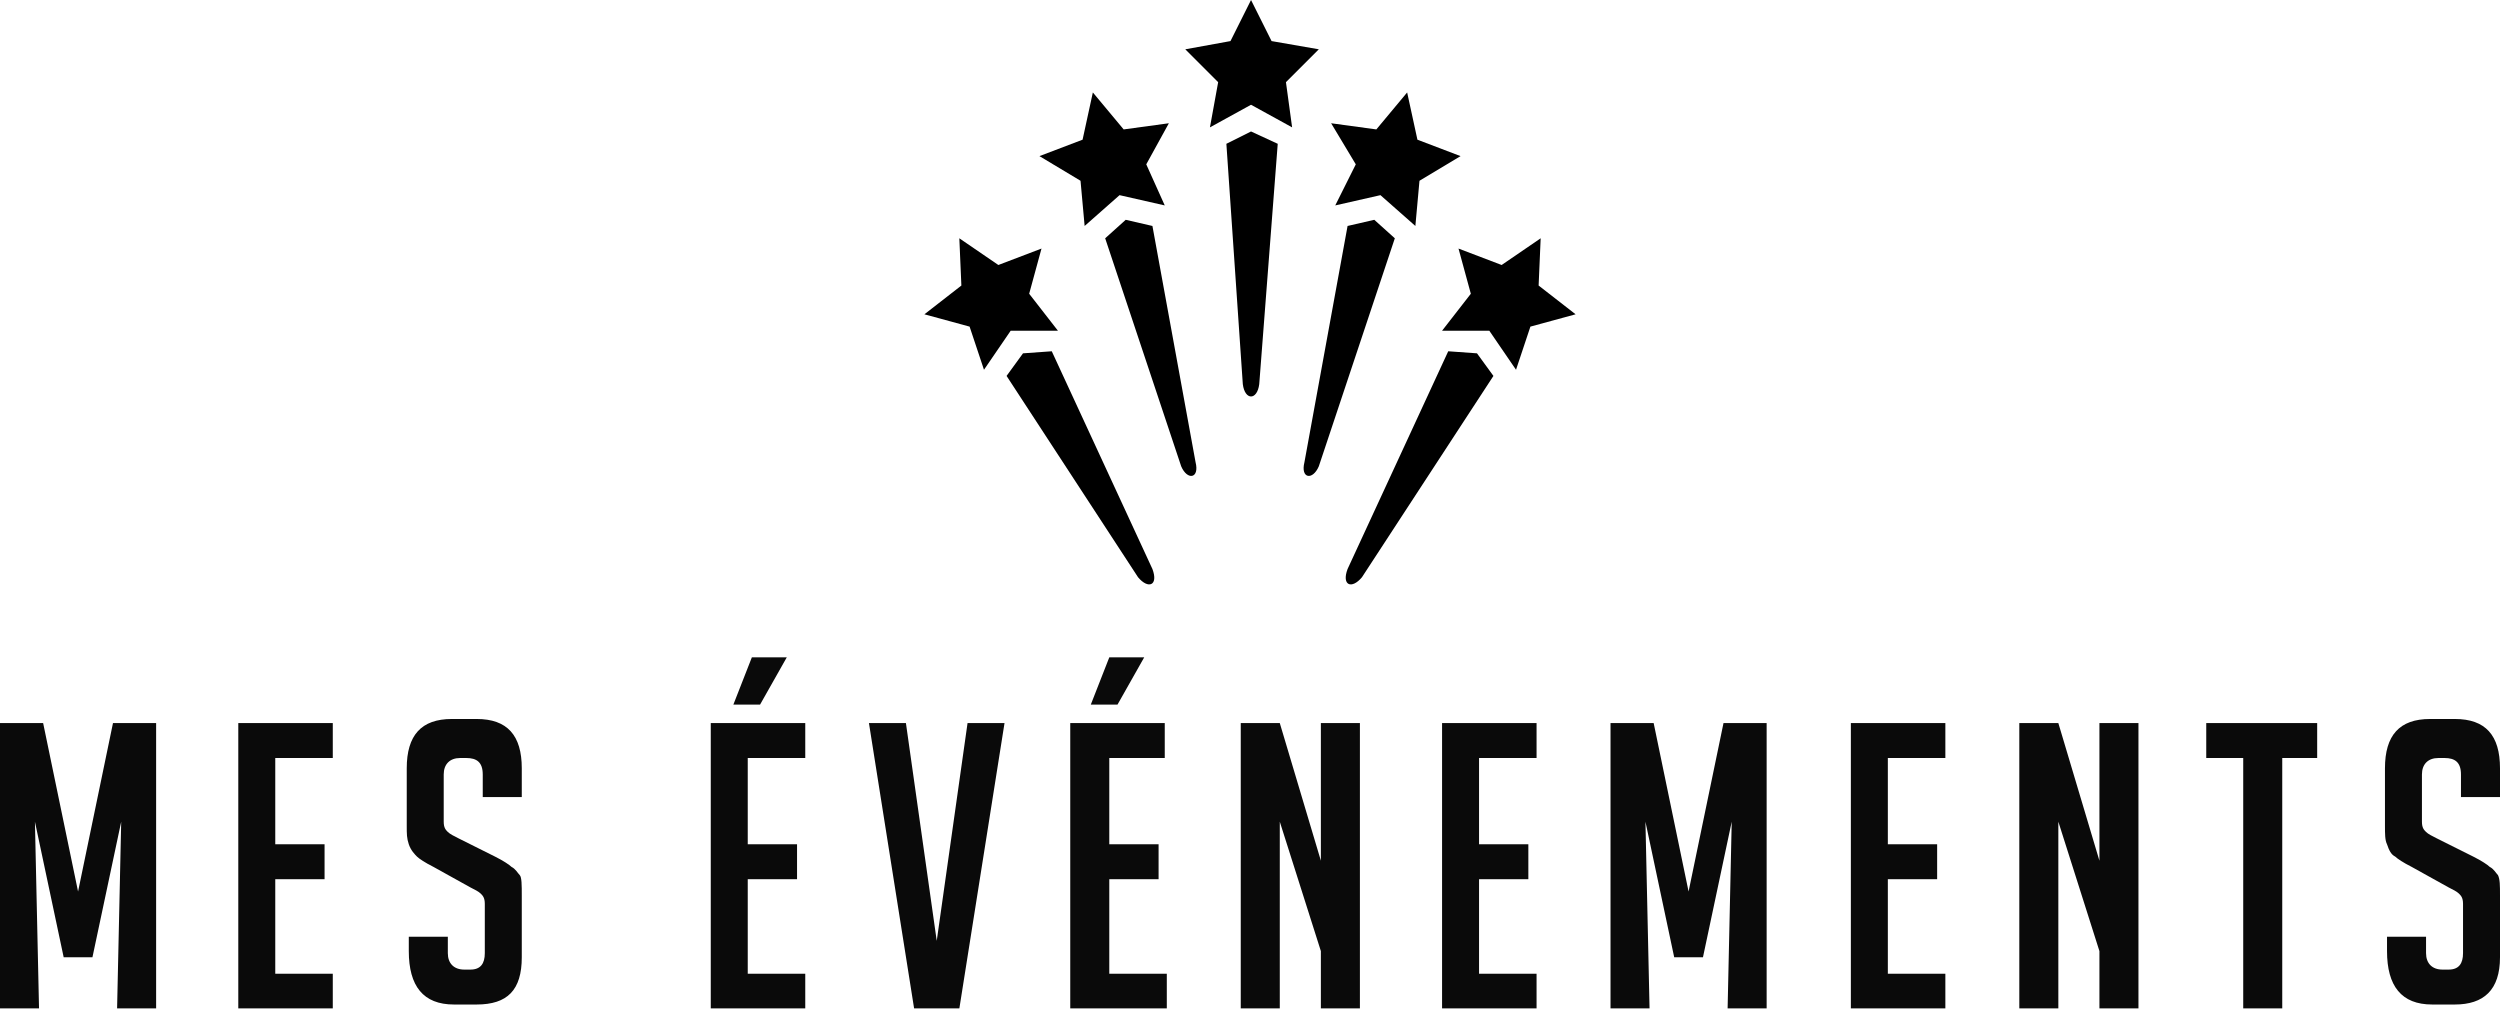 <?xml version="1.0" encoding="utf-8"?>
<!-- Generator: Adobe Illustrator 24.1.0, SVG Export Plug-In . SVG Version: 6.00 Build 0)  -->
<svg version="1.1" id="Layer_1" xmlns="http://www.w3.org/2000/svg" xmlns:xlink="http://www.w3.org/1999/xlink" x="0px" y="0px"
	 width="121.7px" height="49.1px" viewBox="0 0 121.7 49.1" style="enable-background:new 0 0 121.7 49.1;" xml:space="preserve">
<style type="text/css">
	.st0{opacity:0.96;}
</style>
<g class="st0">
	<path d="M3.8,43.4l1.7-8.2h2.1v13.9H5.7L5.9,40l-1.4,6.6H3.1L1.7,40l0.2,9.1H0V35.2h2.1L3.8,43.4z"/>
	<path d="M11.6,49.1V35.2h4.6v1.7h-2.8v4.2h2.4v1.7h-2.4v4.6h2.8v1.7H11.6z"/>
	<path d="M23.5,38.9v-1.2c0-0.6-0.3-0.8-0.8-0.8h-0.3c-0.5,0-0.8,0.3-0.8,0.8V40c0,0.3,0.1,0.4,0.2,0.5c0.1,0.1,0.3,0.2,0.5,0.3
		l1.8,0.9c0.4,0.2,0.7,0.4,0.8,0.5c0.2,0.1,0.3,0.3,0.4,0.4s0.1,0.5,0.1,1v3c0,1.6-0.7,2.3-2.2,2.3h-1.1c-1.5,0-2.2-0.9-2.2-2.6
		v-0.7h1.9v0.8c0,0.5,0.3,0.8,0.8,0.8h0.3c0.5,0,0.7-0.3,0.7-0.8v-2.4c0-0.3-0.1-0.4-0.2-0.5c-0.1-0.1-0.3-0.2-0.5-0.3l-1.8-1
		c-0.4-0.2-0.7-0.4-0.8-0.5s-0.3-0.3-0.4-0.6s-0.1-0.5-0.1-0.9v-2.8c0-1.6,0.7-2.4,2.2-2.4h1.2c1.5,0,2.2,0.8,2.2,2.4v1.4H23.5z"/>
	<path d="M34.6,49.1V35.2h4.6v1.7h-2.8v4.2h2.4v1.7h-2.4v4.6h2.8v1.7H34.6z M37,34.3h-1.3l0.9-2.3h1.7L37,34.3z"/>
	<path d="M48.9,35.2l-2.2,13.9h-2.2l-2.2-13.9h1.8l1.5,10.6l1.5-10.6H48.9z"/>
	<path d="M52.1,49.1V35.2h4.6v1.7H54v4.2h2.4v1.7H54v4.6h2.8v1.7H52.1z M54.4,34.3h-1.3L54,32h1.7L54.4,34.3z"/>
	<path d="M64.3,41.9v-6.7h1.9v13.9h-1.9v-2.8l-2-6.3v9.1h-1.9V35.2h1.9L64.3,41.9z"/>
	<path d="M70.2,49.1V35.2h4.6v1.7H72v4.2h2.4v1.7H72v4.6h2.8v1.7H70.2z"/>
	<path d="M82.2,43.4l1.7-8.2H86v13.9h-1.9l0.2-9.1l-1.4,6.6h-1.4L80.1,40l0.2,9.1h-1.9V35.2h2.1L82.2,43.4z"/>
	<path d="M90.1,49.1V35.2h4.6v1.7h-2.8v4.2h2.4v1.7h-2.4v4.6h2.8v1.7H90.1z"/>
	<path d="M102.2,41.9v-6.7h1.9v13.9h-1.9v-2.8l-2-6.3v9.1h-1.9V35.2h1.9L102.2,41.9z"/>
	<path d="M111.1,36.9v12.2h-1.9V36.9h-1.8v-1.7h5.4v1.7H111.1z"/>
	<path d="M119.8,38.9v-1.2c0-0.6-0.3-0.8-0.8-0.8h-0.3c-0.5,0-0.8,0.3-0.8,0.8V40c0,0.3,0.1,0.4,0.2,0.5s0.3,0.2,0.5,0.3l1.8,0.9
		c0.4,0.2,0.7,0.4,0.8,0.5c0.2,0.1,0.3,0.3,0.4,0.4c0.1,0.2,0.1,0.5,0.1,1v3c0,1.6-0.8,2.3-2.2,2.3h-1.1c-1.5,0-2.2-0.9-2.2-2.6
		v-0.7h1.9v0.8c0,0.5,0.3,0.8,0.8,0.8h0.3c0.5,0,0.7-0.3,0.7-0.8v-2.4c0-0.3-0.1-0.4-0.2-0.5s-0.3-0.2-0.5-0.3l-1.8-1
		c-0.4-0.2-0.7-0.4-0.8-0.5c-0.2-0.1-0.3-0.3-0.4-0.6c-0.1-0.2-0.1-0.5-0.1-0.9v-2.8c0-1.6,0.7-2.4,2.2-2.4h1.2
		c1.5,0,2.2,0.8,2.2,2.4v1.4H119.8z"/>
</g>
<g>
	<g>
		<polygon points="60.9,0 61.9,2 64.2,2.4 62.6,4 62.9,6.2 60.9,5.1 58.9,6.2 59.3,4 57.7,2.4 59.9,2 		"/>
		<path d="M60.9,6.4L59.7,7l0.8,11.7c0.1,0.8,0.7,0.8,0.8,0L62.2,7L60.9,6.4z"/>
	</g>
	<g>
		<g>
			<g>
				<polygon points="53.2,4.5 54.7,6.3 56.9,6 55.8,8 56.7,10 54.5,9.5 52.8,11 52.6,8.8 50.6,7.6 52.7,6.8 				"/>
				<path d="M54.8,10.7l-1,0.9l3.7,11.1c0.3,0.7,0.9,0.6,0.7-0.2L56.1,11L54.8,10.7z"/>
			</g>
			<g>
				<polygon points="46.7,11.6 48.6,12.9 50.7,12.1 50.1,14.3 51.5,16.1 49.2,16.1 47.9,18 47.2,15.9 45,15.3 46.8,13.9 				"/>
				<path d="M49.8,17.2l-0.8,1.1l6.4,9.8c0.5,0.6,1,0.4,0.7-0.4l-4.9-10.6L49.8,17.2z"/>
			</g>
		</g>
		<g>
			<g>
				<polygon points="68.5,4.5 67,6.3 64.8,6 66,8 65,10 67.2,9.5 68.9,11 69.1,8.8 71.1,7.6 69,6.8 				"/>
				<path d="M66.9,10.7l1,0.9l-3.7,11.1c-0.3,0.7-0.9,0.6-0.7-0.2L65.6,11L66.9,10.7z"/>
			</g>
			<g>
				<polygon points="75,11.6 73.1,12.9 71,12.1 71.6,14.3 70.2,16.1 72.5,16.1 73.8,18 74.5,15.9 76.7,15.3 74.9,13.9 				"/>
				<path d="M71.9,17.2l0.8,1.1l-6.4,9.8c-0.5,0.6-1,0.4-0.7-0.4l4.9-10.6L71.9,17.2z"/>
			</g>
		</g>
	</g>
</g>
</svg>
